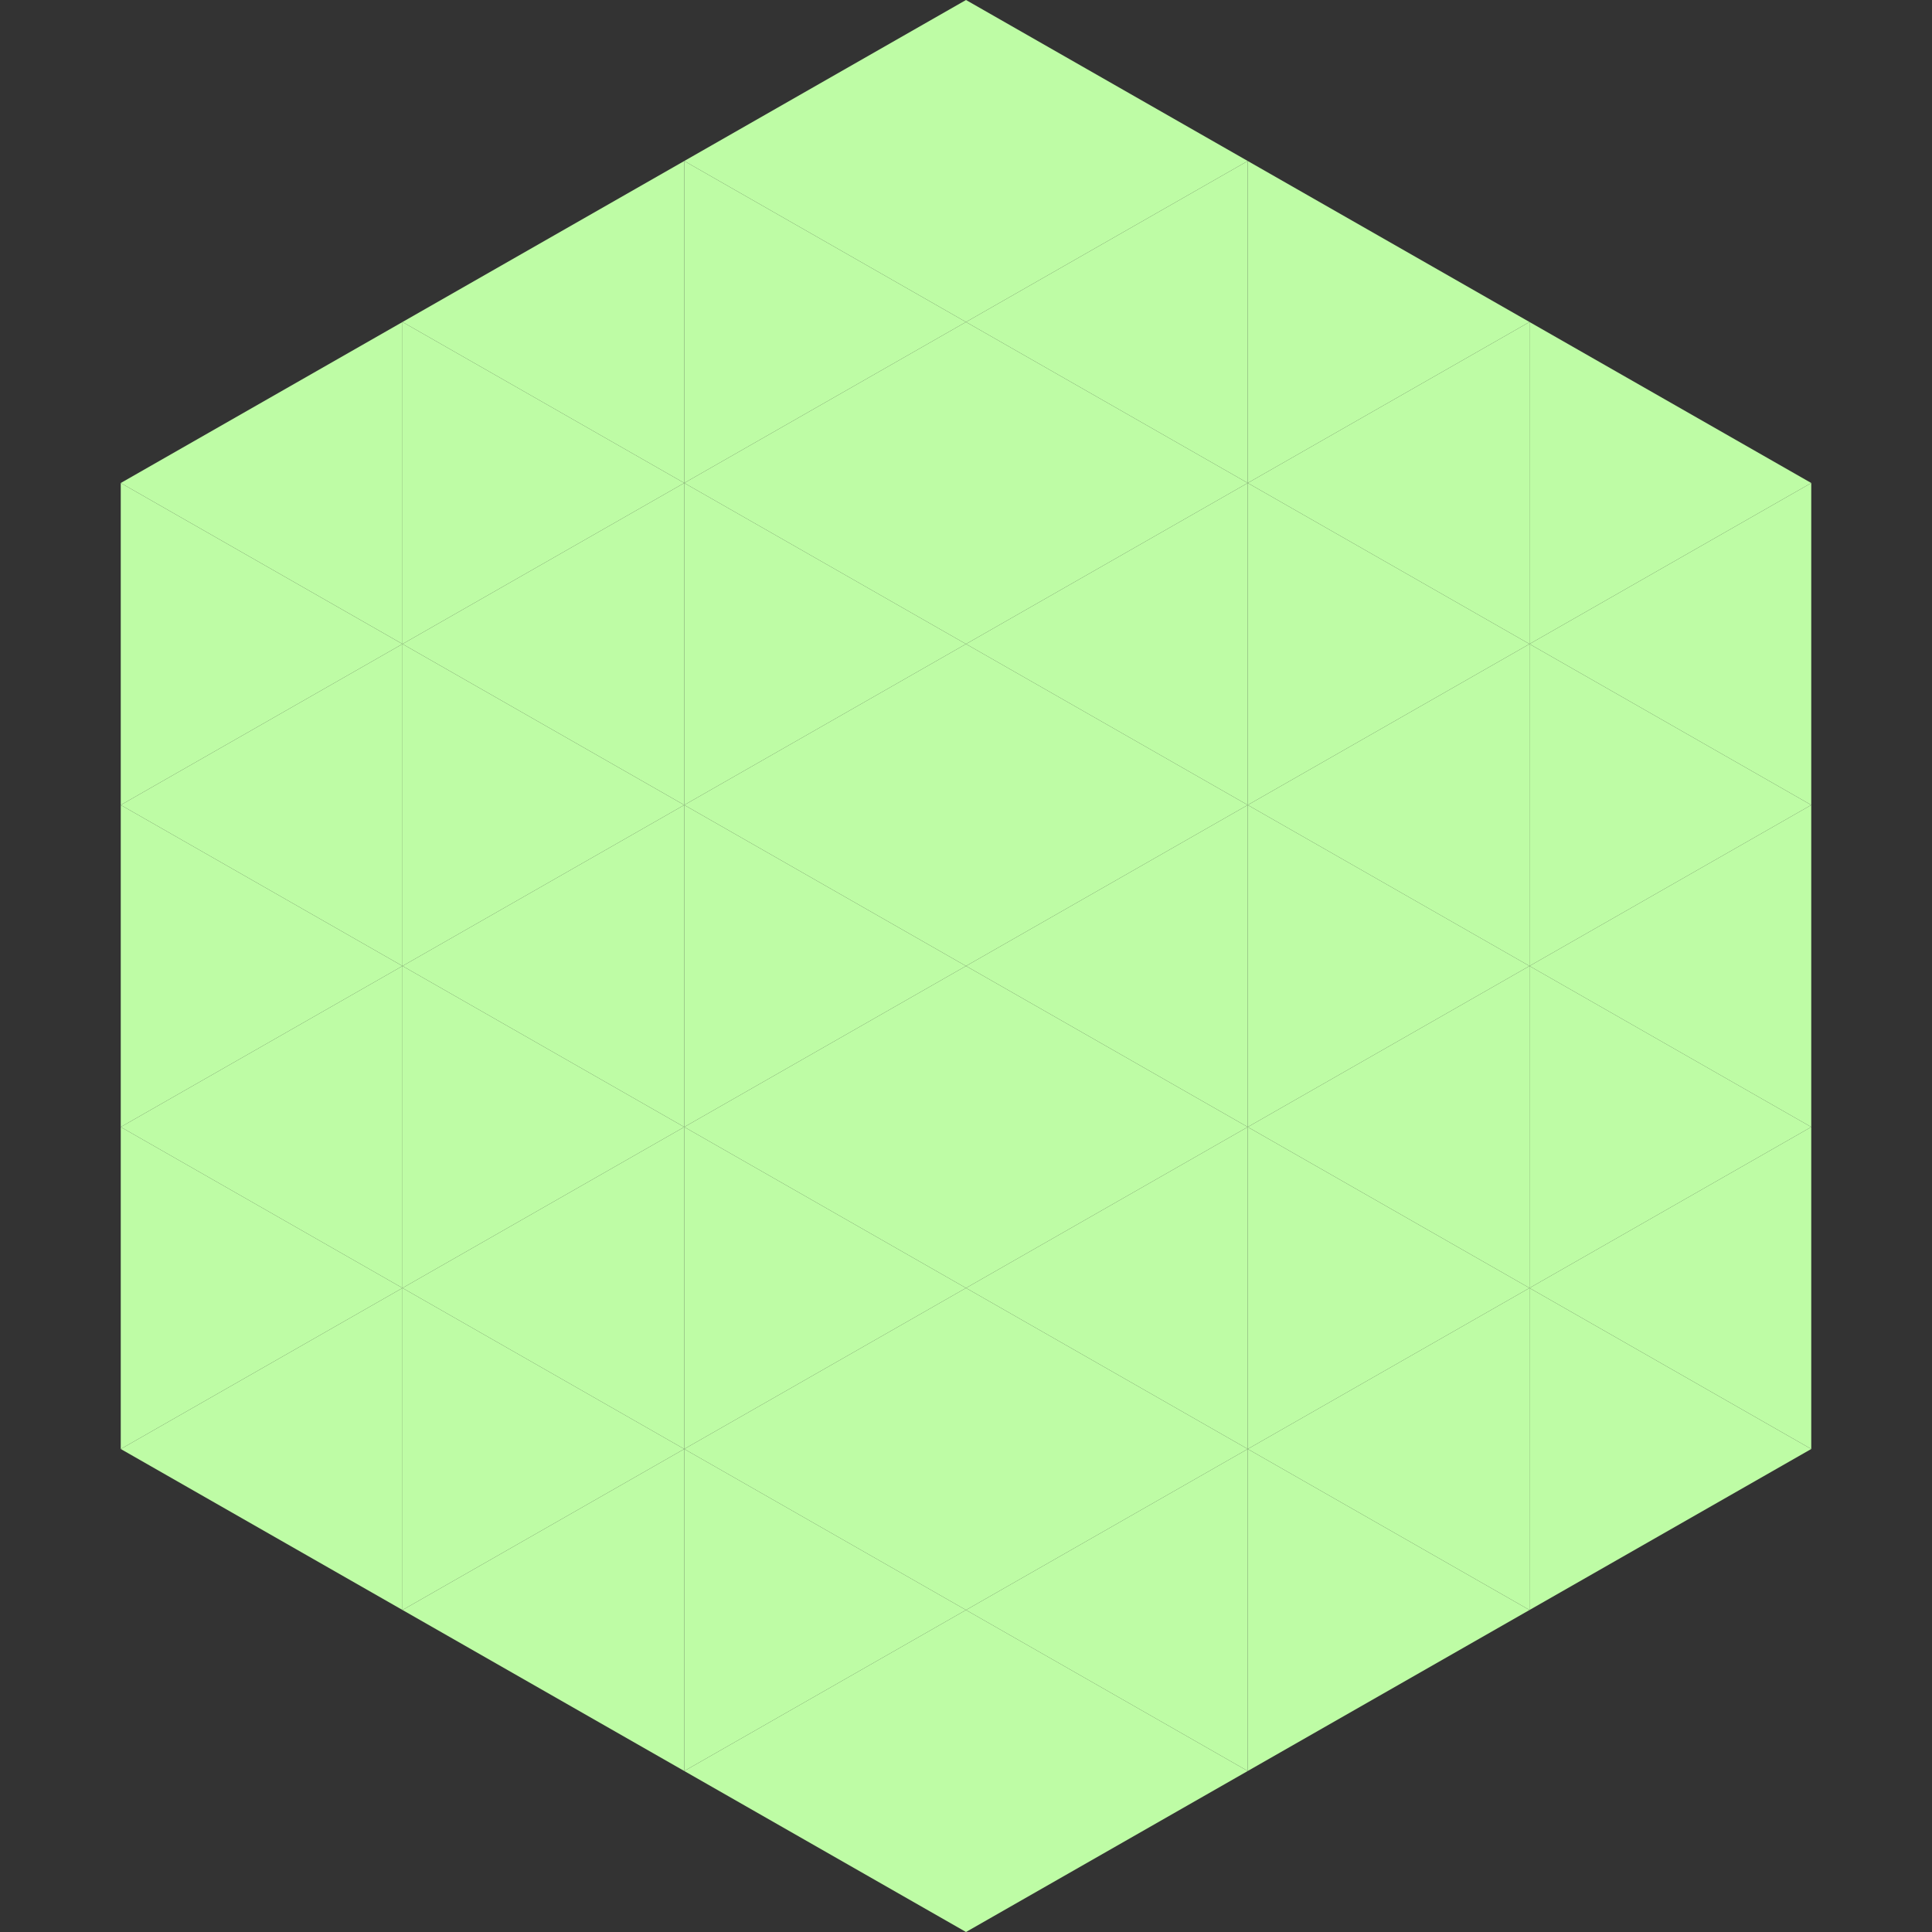 <?xml version="1.0"?>
<!-- Generated by SVGo -->
<svg width="240" height="240"
     xmlns="http://www.w3.org/2000/svg"
     xmlns:xlink="http://www.w3.org/1999/xlink">
<rect width="100%" height="100%" fill="#333333" stroke="none"/>
<polygon points="50,40 15,60 50,80" style="fill:rgb(190,252,165)" />
<polygon points="190,40 225,60 190,80" style="fill:rgb(190,252,165)" />
<polygon points="15,60 50,80 15,100" style="fill:rgb(190,252,165)" />
<polygon points="225,60 190,80 225,100" style="fill:rgb(190,252,165)" />
<polygon points="50,80 15,100 50,120" style="fill:rgb(190,252,165)" />
<polygon points="190,80 225,100 190,120" style="fill:rgb(190,252,165)" />
<polygon points="15,100 50,120 15,140" style="fill:rgb(190,252,165)" />
<polygon points="225,100 190,120 225,140" style="fill:rgb(190,252,165)" />
<polygon points="50,120 15,140 50,160" style="fill:rgb(190,252,165)" />
<polygon points="190,120 225,140 190,160" style="fill:rgb(190,252,165)" />
<polygon points="15,140 50,160 15,180" style="fill:rgb(190,252,165)" />
<polygon points="225,140 190,160 225,180" style="fill:rgb(190,252,165)" />
<polygon points="50,160 15,180 50,200" style="fill:rgb(190,252,165)" />
<polygon points="190,160 225,180 190,200" style="fill:rgb(190,252,165)" />
<polygon points="15,180 50,200 15,220" style="fill:rgb(255,255,255); fill-opacity:0" />
<polygon points="225,180 190,200 225,220" style="fill:rgb(255,255,255); fill-opacity:0" />
<polygon points="50,0 85,20 50,40" style="fill:rgb(255,255,255); fill-opacity:0" />
<polygon points="190,0 155,20 190,40" style="fill:rgb(255,255,255); fill-opacity:0" />
<polygon points="85,20 50,40 85,60" style="fill:rgb(190,252,165)" />
<polygon points="155,20 190,40 155,60" style="fill:rgb(190,252,165)" />
<polygon points="50,40 85,60 50,80" style="fill:rgb(190,252,165)" />
<polygon points="190,40 155,60 190,80" style="fill:rgb(190,252,165)" />
<polygon points="85,60 50,80 85,100" style="fill:rgb(190,252,165)" />
<polygon points="155,60 190,80 155,100" style="fill:rgb(190,252,165)" />
<polygon points="50,80 85,100 50,120" style="fill:rgb(190,252,165)" />
<polygon points="190,80 155,100 190,120" style="fill:rgb(190,252,165)" />
<polygon points="85,100 50,120 85,140" style="fill:rgb(190,252,165)" />
<polygon points="155,100 190,120 155,140" style="fill:rgb(190,252,165)" />
<polygon points="50,120 85,140 50,160" style="fill:rgb(190,252,165)" />
<polygon points="190,120 155,140 190,160" style="fill:rgb(190,252,165)" />
<polygon points="85,140 50,160 85,180" style="fill:rgb(190,252,165)" />
<polygon points="155,140 190,160 155,180" style="fill:rgb(190,252,165)" />
<polygon points="50,160 85,180 50,200" style="fill:rgb(190,252,165)" />
<polygon points="190,160 155,180 190,200" style="fill:rgb(190,252,165)" />
<polygon points="85,180 50,200 85,220" style="fill:rgb(190,252,165)" />
<polygon points="155,180 190,200 155,220" style="fill:rgb(190,252,165)" />
<polygon points="120,0 85,20 120,40" style="fill:rgb(190,252,165)" />
<polygon points="120,0 155,20 120,40" style="fill:rgb(190,252,165)" />
<polygon points="85,20 120,40 85,60" style="fill:rgb(190,252,165)" />
<polygon points="155,20 120,40 155,60" style="fill:rgb(190,252,165)" />
<polygon points="120,40 85,60 120,80" style="fill:rgb(190,252,165)" />
<polygon points="120,40 155,60 120,80" style="fill:rgb(190,252,165)" />
<polygon points="85,60 120,80 85,100" style="fill:rgb(190,252,165)" />
<polygon points="155,60 120,80 155,100" style="fill:rgb(190,252,165)" />
<polygon points="120,80 85,100 120,120" style="fill:rgb(190,252,165)" />
<polygon points="120,80 155,100 120,120" style="fill:rgb(190,252,165)" />
<polygon points="85,100 120,120 85,140" style="fill:rgb(190,252,165)" />
<polygon points="155,100 120,120 155,140" style="fill:rgb(190,252,165)" />
<polygon points="120,120 85,140 120,160" style="fill:rgb(190,252,165)" />
<polygon points="120,120 155,140 120,160" style="fill:rgb(190,252,165)" />
<polygon points="85,140 120,160 85,180" style="fill:rgb(190,252,165)" />
<polygon points="155,140 120,160 155,180" style="fill:rgb(190,252,165)" />
<polygon points="120,160 85,180 120,200" style="fill:rgb(190,252,165)" />
<polygon points="120,160 155,180 120,200" style="fill:rgb(190,252,165)" />
<polygon points="85,180 120,200 85,220" style="fill:rgb(190,252,165)" />
<polygon points="155,180 120,200 155,220" style="fill:rgb(190,252,165)" />
<polygon points="120,200 85,220 120,240" style="fill:rgb(190,252,165)" />
<polygon points="120,200 155,220 120,240" style="fill:rgb(190,252,165)" />
<polygon points="85,220 120,240 85,260" style="fill:rgb(255,255,255); fill-opacity:0" />
<polygon points="155,220 120,240 155,260" style="fill:rgb(255,255,255); fill-opacity:0" />
</svg>
